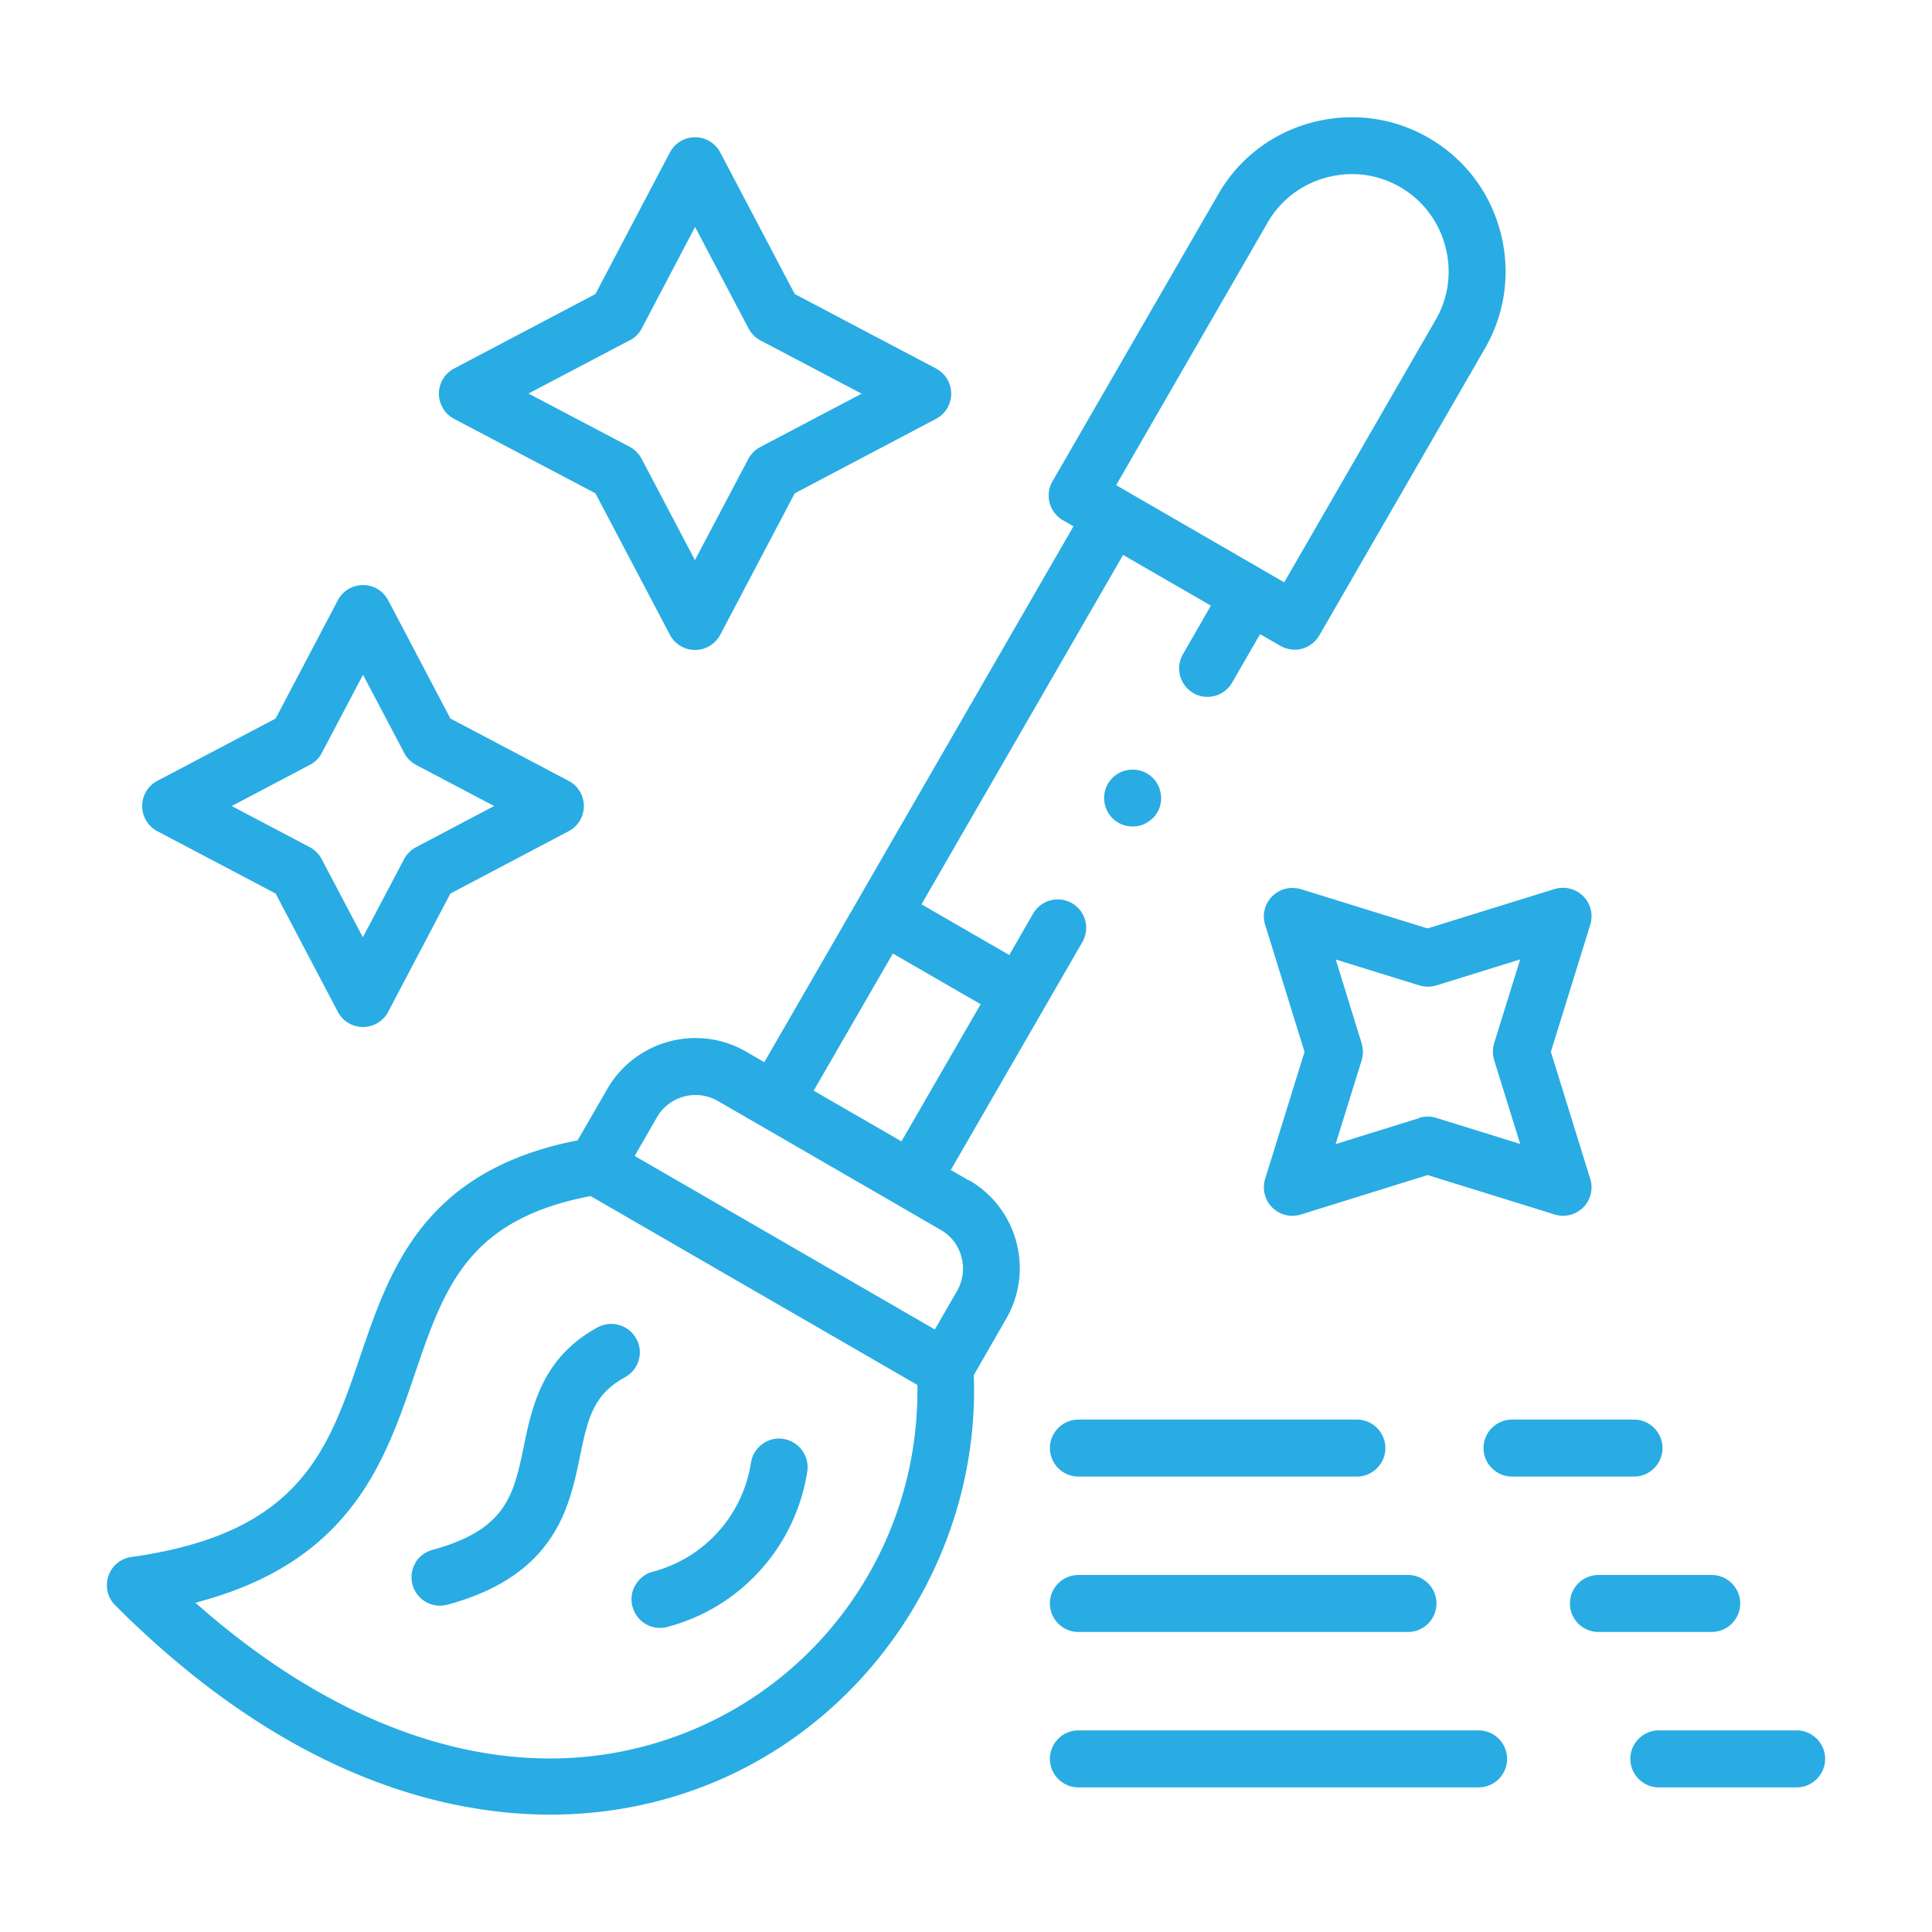 <svg xmlns="http://www.w3.org/2000/svg" id="Vrstva_1" viewBox="0 0 141.73 141.73"><defs><style>.cls-1{fill:#28ace3;stroke-width:0}</style></defs><path class="cls-1" d="m71.1 86.61-1.35-.78 9.65-16.72c.28-.48.35-1.05.21-1.58a2.07 2.07 0 0 0-.97-1.27 2.09 2.09 0 0 0-2.85.76l-1.75 3.04-6.44-3.72 14.79-25.63 6.44 3.72-2.05 3.56c-.28.48-.35 1.05-.21 1.58.15.54.49.99.97 1.27.32.19.67.28 1.04.28.75 0 1.44-.4 1.81-1.05l2.05-3.55 1.49.86c.32.18.68.28 1.04.28.18 0 .37-.02.54-.07.53-.14.99-.5 1.27-.97l12.16-21.07c1.5-2.6 1.9-5.65 1.12-8.57-.78-2.93-2.65-5.36-5.26-6.87-1.71-.99-3.65-1.51-5.61-1.51-.99 0-1.99.13-2.96.39-2.92.78-5.36 2.65-6.86 5.26L77.21 35.31c-.58 1-.23 2.28.76 2.85l.78.45-22.68 39.31-1.35-.78c-1.13-.65-2.4-.99-3.7-.99-2.66 0-5.14 1.43-6.46 3.72l-2.19 3.79-.17.03c-11.15 2.25-13.6 9.43-15.76 15.77-2.38 6.99-4.44 13.03-16.8 14.76-.79.11-1.44.65-1.69 1.4s-.06 1.58.5 2.14c7.5 7.51 15.46 12.34 23.64 14.34 2.76.67 5.54 1.02 8.26 1.02 4.48 0 8.78-.91 12.77-2.7 11.38-5.1 18.74-16.93 18.32-29.44v-.11l2.37-4.12a7.4 7.4 0 0 0 .74-5.66 7.42 7.42 0 0 0-3.46-4.51Zm28.08-73.84a7.09 7.09 0 0 1 6.84 5.28c.5 1.85.25 3.77-.7 5.41L94.21 42.72l-12.33-7.13 11.11-19.26a7.06 7.06 0 0 1 4.33-3.31c.61-.16 1.24-.25 1.87-.25ZM48.19 81.96a3.28 3.28 0 0 1 2.84-1.63c.57 0 1.13.15 1.62.43l13.18 7.62.05.02.03.03 3.11 1.8c.75.43 1.29 1.13 1.51 1.98.23.85.11 1.73-.32 2.49l-1.63 2.83L46.56 84.8l1.63-2.83ZM65.5 69.95l6.44 3.72-5.81 10.06-6.44-3.72zM43.32 87.74 67.3 101.6v.22c.09 10.71-6.14 20.45-15.87 24.81A27 27 0 0 1 40.34 129c-8.4 0-17.2-3.79-25.46-10.95l-.54-.47.69-.2c4.23-1.2 7.48-3.11 9.94-5.85 2.9-3.24 4.2-7.04 5.45-10.71 2.15-6.32 3.86-11.31 12.77-13.05l.14-.03Z"/><path class="cls-1" d="M30.47 114.66a2.1 2.1 0 0 0-.21 1.59c.25.91 1.07 1.54 2.01 1.54.18 0 .37-.03.55-.07 7.92-2.14 8.95-7.15 9.71-10.8.57-2.77.95-4.59 3.31-5.88.49-.27.85-.71 1.01-1.24.16-.54.1-1.1-.17-1.59a2.1 2.1 0 0 0-2.83-.84c-4.07 2.21-4.82 5.81-5.42 8.71-.74 3.57-1.27 6.14-6.71 7.62-.54.15-.99.49-1.27.98Zm16.14 1.62c-.28.48-.36 1.04-.21 1.58a2.086 2.086 0 0 0 2.56 1.49c5.38-1.42 9.4-5.89 10.26-11.4.18-1.14-.61-2.21-1.75-2.39-.11-.02-.22-.03-.32-.03-1.02 0-1.9.76-2.06 1.77a9.82 9.82 0 0 1-7.2 8c-.54.14-.99.49-1.27.97Zm32.5 3.44h24.18c1.15 0 2.09-.94 2.09-2.09s-.94-2.09-2.09-2.09H79.11c-1.15 0-2.09.94-2.09 2.09s.94 2.09 2.09 2.09m42.85-13.49c0-1.15-.94-2.09-2.09-2.09h-8.95c-1.15 0-2.09.94-2.09 2.09s.94 2.09 2.09 2.09h8.95c1.15 0 2.09-.94 2.09-2.09m-44.94 0c0 1.15.94 2.09 2.09 2.09h20.43c1.15 0 2.09-.94 2.09-2.09s-.94-2.09-2.09-2.09H79.11c-1.15 0-2.09.94-2.09 2.09m54.78 20.71h-10.11c-1.15 0-2.09.94-2.09 2.09s.94 2.09 2.09 2.09h10.11c1.15 0 2.09-.94 2.09-2.09s-.94-2.09-2.09-2.09m-23.33 0H79.11c-1.15 0-2.09.94-2.09 2.09s.94 2.09 2.09 2.09h29.36c1.15 0 2.09-.94 2.09-2.09s-.94-2.09-2.09-2.09m19.19-9.31c0-1.15-.94-2.09-2.09-2.09h-8.31c-1.15 0-2.09.94-2.09 2.09s.94 2.09 2.09 2.09h8.31c1.15 0 2.09-.94 2.09-2.09m-32.23-52.4c-.2-.06-.41-.09-.62-.09-.56 0-1.08.22-1.48.61-.55.55-.75 1.35-.52 2.09l2.89 9.32-2.89 9.32a2.1 2.1 0 0 0 .52 2.1c.39.39.92.61 1.47.61.21 0 .42-.03.62-.09l9.31-2.9 9.31 2.89c.2.06.41.1.62.1.56 0 1.08-.22 1.48-.61.55-.55.75-1.35.52-2.09l-2.89-9.33 2.89-9.32a2.088 2.088 0 0 0-2-2.71c-.21 0-.42.03-.62.09l-9.32 2.89-9.31-2.89Zm8.69 16.79-6.14 1.91 1.91-6.15c.12-.4.12-.83 0-1.24l-1.9-6.15 6.14 1.9a2.16 2.16 0 0 0 1.24 0l6.15-1.91-1.91 6.15c-.12.4-.12.83 0 1.24l1.91 6.15-6.15-1.91c-.2-.06-.41-.1-.62-.1s-.42.03-.62.09Zm-70.8-51.29 10.36 5.46 5.46 10.37c.36.69 1.07 1.12 1.85 1.12s1.48-.43 1.85-1.12l5.46-10.37 10.36-5.46c.69-.36 1.12-1.07 1.12-1.85s-.43-1.48-1.12-1.85L58.3 21.57l-5.46-10.38c-.36-.69-1.07-1.12-1.85-1.12s-1.49.43-1.85 1.12l-5.46 10.38-10.36 5.46c-.69.36-1.12 1.07-1.12 1.85s.43 1.49 1.12 1.85m12.88-5.76c.38-.2.68-.5.88-.88l3.91-7.44 3.92 7.44c.2.38.5.68.87.88l7.43 3.91-7.43 3.91c-.37.2-.68.5-.88.87l-3.92 7.43-3.91-7.43c-.2-.38-.5-.68-.87-.88l-7.43-3.91 7.43-3.91ZM11.55 60.98l8.67 4.57 4.56 8.67c.36.69 1.07 1.12 1.85 1.12s1.49-.43 1.85-1.12l4.56-8.67 8.67-4.57c.69-.36 1.12-1.07 1.12-1.85s-.43-1.49-1.12-1.85l-8.67-4.57-4.56-8.67c-.36-.69-1.07-1.12-1.85-1.12s-1.49.43-1.85 1.12l-4.56 8.67-8.67 4.57c-.69.36-1.12 1.07-1.12 1.85s.43 1.49 1.12 1.85m11.19-4.87c.37-.2.68-.5.87-.88l3.02-5.73 3.02 5.73c.2.38.5.68.87.88l5.73 3.02-5.73 3.02c-.37.2-.68.5-.88.88l-3.02 5.73-3.02-5.73c-.2-.38-.5-.68-.87-.88L17 59.13l5.73-3.02Zm61.82 3.92c.4-.39.62-.91.62-1.47s-.21-1.08-.6-1.48-.92-.62-1.49-.62-1.08.21-1.47.6c-.4.39-.62.91-.62 1.47a2.08 2.08 0 0 0 2.09 2.1c.57 0 1.07-.22 1.47-.61Z"/></svg>